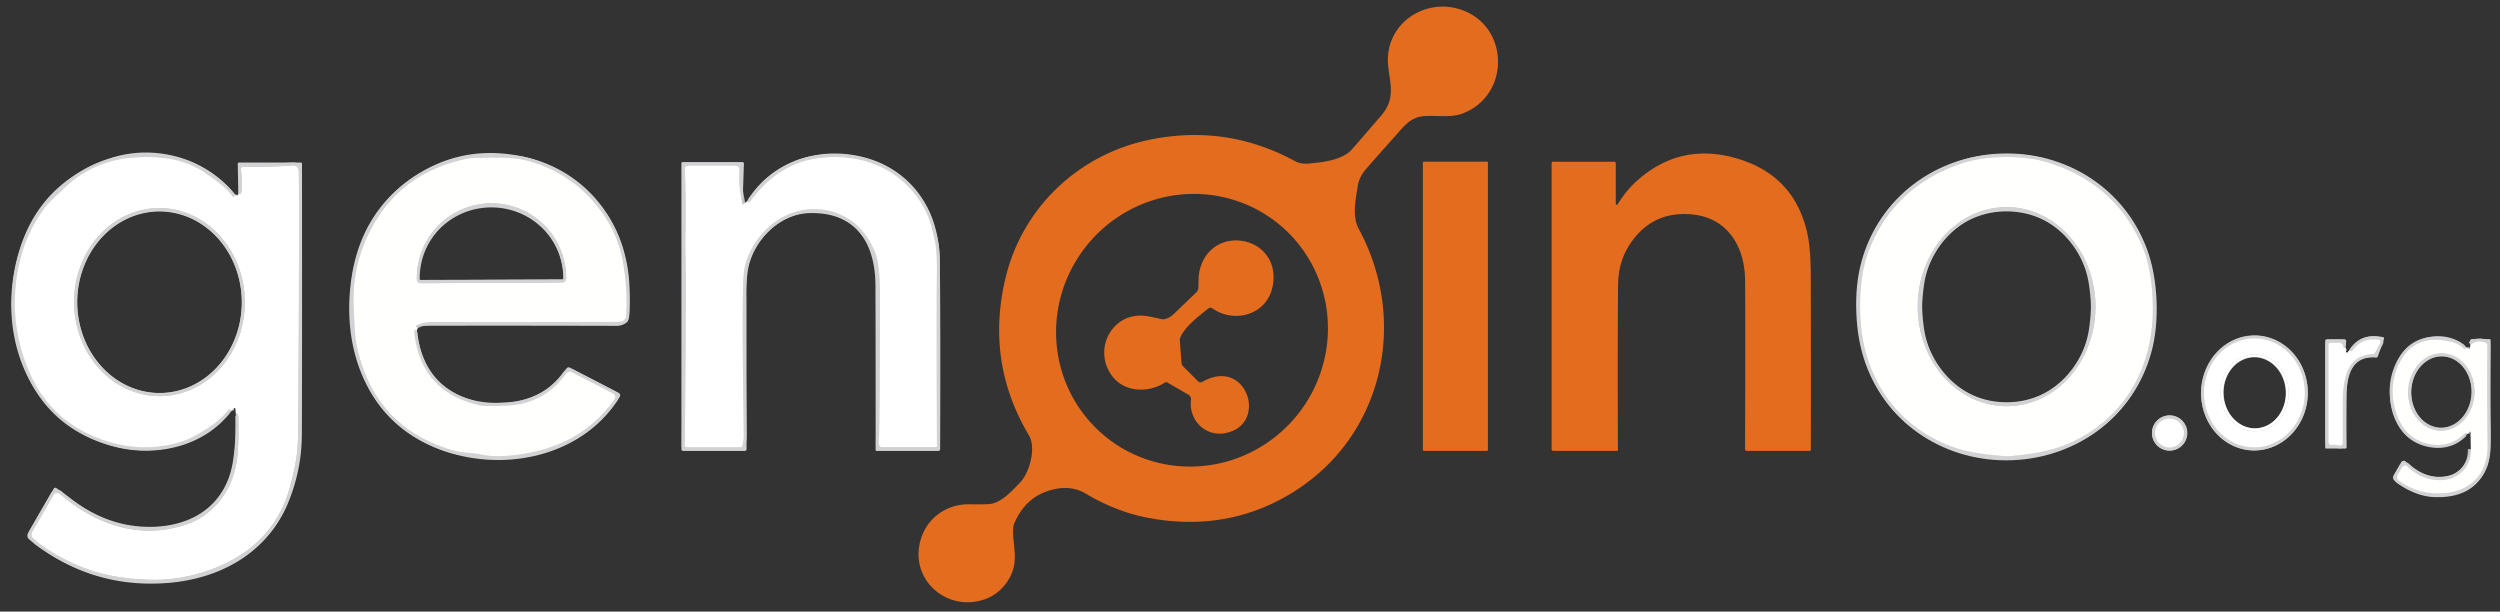 <?xml version="1.0" encoding="UTF-8" standalone="no"?>
<svg
   version="1.1"
   viewBox="0.00 0.00 838.00 205.00"
   id="svg88"
   sodipodi:docname="logo.svg"
   inkscape:version="1.2.2 (b0a8486541, 2022-12-01)"
   xmlns:inkscape="http://www.inkscape.org/namespaces/inkscape"
   xmlns:sodipodi="http://sodipodi.sourceforge.net/DTD/sodipodi-0.dtd"
   xmlns="http://www.w3.org/2000/svg"
   xmlns:svg="http://www.w3.org/2000/svg">
  <rect x="0.00" y="0.00" width="838.00" height="205.00" fill="#333333" stroke="none"/>
  <defs
     id="defs92" />
  <sodipodi:namedview
     id="namedview90"
     pagecolor="#ffffff"
     bordercolor="#000000"
     borderopacity="0.25"
     inkscape:showpageshadow="2"
     inkscape:pageopacity="0.0"
     inkscape:pagecheckerboard="0"
     inkscape:deskcolor="#d1d1d1"
     showgrid="false"
     inkscape:zoom="1.2589538"
     inkscape:cx="448.78532"
     inkscape:cy="26.609395"
     inkscape:window-width="1920"
     inkscape:window-height="1043"
     inkscape:window-x="1920"
     inkscape:window-y="0"
     inkscape:window-maximized="1"
     inkscape:current-layer="svg88" />
  <g
     stroke-width="2.00"
     fill="none"
     stroke-linecap="butt"
     id="g32">
    <path
       stroke="#c0bfc0"
       vector-effect="non-scaling-stroke"
       d="   M 78.80 65.20   Q 78.73 65.71 78.60 65.86   Q 78.25 66.27 77.76 65.61   Q 76.59 64.01 74.85 62.45   Q 73.62 61.35 69.44 58.39   C 61.75 52.94 53.19 52.08 43.50 52.93   C 36.29 53.56 28.67 56.62 22.93 61.81   Q 16.47 67.66 15.16 69.41   Q 8.27 78.62 6.05 90.25   Q 2.71 107.76 9.59 124.19   Q 16.44 140.52 32.84 146.86   Q 46.59 152.18 59.98 148.31   Q 62.86 147.47 65.58 145.96   C 70.03 143.47 73.55 141.19 76.53 137.43   A 0.55 0.55 0.0 0 1 77.44 137.50   Q 77.51 137.61 77.56 137.76"
       id="path2" />
    <path
       stroke="#c0bfc0"
       vector-effect="non-scaling-stroke"
       d="   M 79.90 65.04   Q 80.92 65.19 80.99 63.98   Q 81.20 60.57 80.76 56.87   A 0.87 0.87 0.0 0 1 81.64 55.90   Q 89.75 56.06 98.01 55.46   Q 100.12 55.30 100.16 57.56   Q 100.24 62.08 100.23 77.25   Q 100.22 109.85 99.99 142.35   Q 99.94 149.75 99.33 153.61   Q 98.47 159.04 96.79 164.61   Q 93.12 176.75 83.09 184.32   C 74.73 190.62 62.47 194.55 51.27 194.36   Q 38.66 194.15 29.36 190.82   Q 20.61 187.69 12.91 182.08   Q 11.84 181.30 10.94 180.29   A 1.67 1.67 0.0 0 1 10.73 178.34   L 17.92 165.89   A 1.42 1.41 -54.4 0 1 20.07 165.53   C 30.66 174.73 43.74 179.83 57.14 177.18   Q 63.67 175.89 67.45 173.44   Q 76.84 167.34 79.14 155.75   Q 80.18 150.51 79.89 139.75   Q 79.86 138.50 79.05 138.54"
       id="path4" />
    <path
       stroke="#c0bfc0"
       vector-effect="non-scaling-stroke"
       d="   M 139.54 109.20   Q 141.57 107.92 145.25 107.93   Q 184.46 107.95 207.70 107.90   A 2.24 2.23 -88.5 0 0 209.93 105.78   Q 210.44 96.44 208.67 87.07   Q 206.68 76.55 199.02 67.69   Q 190.13 57.40 176.61 53.83   Q 172.74 52.81 166.74 52.82   Q 158.18 52.84 156.73 53.14   Q 137.22 57.22 127.36 71.86   Q 117.58 86.40 118.58 103.51   C 118.91 109.21 118.88 113.11 119.88 117.32   Q 126.19 143.63 151.95 150.98   C 155.05 151.87 158.25 151.71 161.19 152.34   Q 164.48 153.04 168.11 152.90   Q 175.47 152.61 182.79 150.46   Q 197.11 146.25 205.99 133.86   A 1.33 1.33 0.0 0 0 205.52 131.90   L 191.74 124.78   A 1.61 1.61 0.0 0 0 189.69 125.27   Q 182.37 135.51 169.49 135.98   Q 162.65 136.23 161.29 135.95   Q 140.99 131.71 138.85 111.18   A 0.41 0.38 59.6 0 1 138.91 110.91   Q 139.19 110.46 139.76 110.71"
       id="path6" />
    <path
       stroke="#c0bfc0"
       vector-effect="non-scaling-stroke"
       d="   M 248.91 68.51   Q 247.46 62.45 247.88 57.00   A 1.35 1.35 0.0 0 0 246.53 55.54   L 230.51 55.54   A 0.94 0.94 0.0 0 0 229.57 56.52   Q 230.05 68.62 229.79 78.49   C 229.64 83.70 229.96 88.88 229.95 94.50   Q 229.85 122.89 229.53 149.33   A 0.56 0.56 0.0 0 0 230.09 149.90   L 248.20 149.90   A 0.68 0.68 0.0 0 0 248.87 149.35   Q 249.31 147.07 249.30 146.25   C 249.06 124.33 248.73 108.43 249.13 94.74   Q 249.26 90.16 250.23 87.38   C 253.40 78.22 261.49 70.86 271.31 70.17   Q 277.93 69.70 283.70 72.95   Q 289.96 76.47 293.32 84.54   Q 294.98 88.54 294.97 99.73   Q 294.95 137.29 294.59 148.79   A 1.03 1.03 0.0 0 0 295.62 149.86   L 313.84 149.86   A 0.22 0.21 0.0 0 0 314.06 149.65   Q 313.89 103.46 314.04 92.49   Q 314.15 84.69 313.53 81.53   Q 312.15 74.48 310.44 71.03   C 303.35 56.66 288.42 50.58 272.77 53.25   C 263.80 54.78 256.57 60.36 251.41 67.62   A 0.50 0.49 -60.8 0 1 250.82 67.79   Q 250.59 67.70 250.42 67.46"
       id="path8" />
    <path
       stroke="#c0bfc0"
       vector-effect="non-scaling-stroke"
       d="   M 786.25 116.54   C 785.92 116.72 785.54 116.66 785.47 116.24   Q 785.21 114.69 783.63 114.86   C 782.54 114.98 782.13 114.90 781.18 114.87   A 0.66 0.66 0.0 0 0 780.50 115.53   L 780.50 148.14   A 1.04 1.04 0.0 0 0 781.66 149.17   Q 782.94 149.01 784.26 149.32   A 0.83 0.83 0.0 0 0 785.29 148.51   Q 785.30 132.80 785.33 132.50   C 785.83 125.80 787.17 119.13 795.30 118.70   A 1.06 1.06 0.0 0 0 796.19 118.13   L 797.84 114.94   A 0.71 0.71 0.0 0 0 797.32 113.91   Q 791.82 113.00 788.63 117.39   Q 788.23 117.94 787.45 117.48"
       id="path10" />
    <path
       stroke="#c0bfc0"
       vector-effect="non-scaling-stroke"
       d="   M 826.74 116.43   Q 826.77 116.90 826.22 116.95   A 0.52 0.51 63.9 0 1 825.82 116.81   Q 824.08 115.13 821.39 114.51   Q 808.98 111.62 804.00 122.24   Q 800.42 129.89 803.26 138.57   Q 806.08 147.16 814.28 148.85   Q 821.10 150.25 826.07 145.37   Q 826.35 145.09 826.59 145.09   Q 826.93 145.08 827.01 145.47"
       id="path12" />
    <path
       stroke="#c0bfc0"
       vector-effect="non-scaling-stroke"
       d="   M 828.22 150.54   Q 828.32 155.29 825.22 158.15   Q 822.07 161.05 817.51 160.94   Q 811.57 160.80 806.95 156.30   A 1.12 1.12 0.0 0 0 805.20 156.54   L 803.69 159.15   A 1.52 1.52 0.0 0 0 804.14 161.16   Q 809.89 165.22 816.54 165.39   C 827.03 165.66 834.04 159.80 833.85 149.00   Q 833.66 137.47 833.76 115.68   A 0.78 0.77 -77.3 0 0 833.32 114.98   Q 830.67 113.68 828.11 115.56"
       id="path14" />
    <path
       stroke="#c0bfc0"
       vector-effect="non-scaling-stroke"
       d="   M 673.13 152.92   Q 673.74 152.91 673.75 152.91   C 680.13 152.30 687.04 151.37 692.88 148.90   C 711.63 140.97 721.67 123.77 721.63 103.52   Q 721.60 90.75 718.02 82.39   Q 709.17 61.76 686.99 54.62   Q 680.56 52.54 671.99 52.64   Q 663.43 52.74 657.05 54.96   Q 635.03 62.60 626.65 83.43   Q 623.27 91.87 623.53 104.63   C 623.94 124.88 634.37 141.85 653.30 149.35   C 659.19 151.69 666.12 152.46 672.51 152.93   Q 672.53 152.93 673.13 152.92"
       id="path16" />
    <path
       stroke="#c0bfc0"
       vector-effect="non-scaling-stroke"
       d="   M 672.494 69.43   A 33.36 29.79 -90.2 0 0 642.82 102.894   A 33.36 29.79 -90.2 0 0 672.726 136.15   A 33.36 29.79 -90.2 0 0 702.4 102.686   A 33.36 29.79 -90.2 0 0 672.494 69.43"
       id="path18" />
    <path
       stroke="#c0bfc0"
       vector-effect="non-scaling-stroke"
       d="   M 53.12 69.752   A 31.52 28.62 -90.6 0 0 24.832 101.57   A 31.52 28.62 -90.6 0 0 53.78 132.788   A 31.52 28.62 -90.6 0 0 82.068 100.97   A 31.52 28.62 -90.6 0 0 53.12 69.752"
       id="path20" />
    <path
       stroke="#c0bfc0"
       vector-effect="non-scaling-stroke"
       d="   M 141.16 94.93   L 188.36 94.69   A 1.43 1.43 0.0 0 0 189.78 93.25   L 189.78 93.05   A 25.03 25.03 0.0 0 0 164.62 68.15   A 25.03 25.03 0.0 0 0 139.72 93.31   L 139.72 93.51   A 1.43 1.43 0.0 0 0 141.16 94.93"
       id="path22" />
    <path
       stroke="#c0bfc0"
       vector-effect="non-scaling-stroke"
       d="   M 755.903 113.411   A 18.28 16.91 -89.3 0 0 738.771 131.483   A 18.28 16.91 -89.3 0 0 755.457 149.969   A 18.28 16.91 -89.3 0 0 772.589 131.897   A 18.28 16.91 -89.3 0 0 755.903 113.411"
       id="path24" />
    <path
       stroke="#c0bfc0"
       vector-effect="non-scaling-stroke"
       d="   M 755.388 118.796   A 12.88 11.40 -91.7 0 0 744.375 132.008   A 12.88 11.40 -91.7 0 0 756.152 144.544   A 12.88 11.40 -91.7 0 0 767.165 131.332   A 12.88 11.40 -91.7 0 0 755.388 118.796"
       id="path26" />
    <path
       stroke="#c0bfc0"
       vector-effect="non-scaling-stroke"
       d="   M 818.746 118.466   A 12.94 11.09 -88.2 0 0 807.255 131.052   A 12.94 11.09 -88.2 0 0 817.933 144.334   A 12.94 11.09 -88.2 0 0 829.424 131.748   A 12.94 11.09 -88.2 0 0 818.746 118.466"
       id="path28" />
    <path
       stroke="#c0bfc0"
       vector-effect="non-scaling-stroke"
       d="   M 732.07 145.15   A 4.87 4.87 0.0 0 0 727.20 140.28   A 4.87 4.87 0.0 0 0 722.33 145.15   A 4.87 4.87 0.0 0 0 727.20 150.02   A 4.87 4.87 0.0 0 0 732.07 145.15"
       id="path30" />
  </g>
  <path
     fill="#e46c1e"
     d="   M 339.64 176.82   C 339.26 180.18 340.69 185.42 339.95 189.40   C 339.07 194.16 335.52 198.66 330.97 200.54   C 318.31 205.79 304.66 194.86 308.58 181.01   C 310.66 173.68 317.28 168.89 325.01 169.03   Q 329.51 169.11 331.50 168.97   C 335.24 168.71 338.55 165.30 341.98 161.68   C 345.09 158.41 347.43 150.19 344.88 145.89   Q 330.38 121.52 336.98 93.46   C 342.62 69.53 361.65 51.58 385.70 46.76   Q 411.38 41.62 434.22 54.08   Q 436.01 55.06 438.57 54.83   C 443.26 54.42 449.79 53.70 452.99 50.25   Q 454.02 49.14 462.88 38.86   C 469.11 31.64 464.58 25.76 465.30 18.29   C 466.42 6.79 478.20 -0.31 489.17 3.06   C 506.12 8.28 506.51 32.12 490.02 38.13   C 486.38 39.45 481.16 38.70 477.74 38.89   C 474.32 39.08 472.17 40.53 469.71 43.30   Q 459.84 54.41 457.90 56.64   C 456.56 58.19 455.47 60.15 455.13 62.31   C 454.40 66.96 453.17 72.52 455.48 76.78   C 472.20 107.65 463.68 146.24 433.42 165.00   Q 411.63 178.51 385.17 173.64   Q 374.28 171.63 363.90 165.44   Q 358.60 162.28 351.64 164.45   Q 343.58 166.96 340.01 175.41   A 5.03 4.92 -31.0 0 0 339.64 176.82   Z   M 428.546 75.033   A 45.96 45.30 -50.9 0 0 364.405 82.13   A 45.96 45.30 -50.9 0 0 370.574 146.367   A 45.96 45.30 -50.9 0 0 434.715 139.27   A 45.96 45.30 -50.9 0 0 428.546 75.033   Z"
     id="path34" />
  <path
     fill="#d2d1d3"
     d="   M 78.80 65.20   Q 78.73 65.71 78.60 65.86   Q 78.25 66.27 77.76 65.61   Q 76.59 64.01 74.85 62.45   Q 73.62 61.35 69.44 58.39   C 61.75 52.94 53.19 52.08 43.50 52.93   C 36.29 53.56 28.67 56.62 22.93 61.81   Q 16.47 67.66 15.16 69.41   Q 8.27 78.62 6.05 90.25   Q 2.71 107.76 9.59 124.19   Q 16.44 140.52 32.84 146.86   Q 46.59 152.18 59.98 148.31   Q 62.86 147.47 65.58 145.96   C 70.03 143.47 73.55 141.19 76.53 137.43   A 0.55 0.55 0.0 0 1 77.44 137.50   Q 77.51 137.61 77.56 137.76   C 68.74 149.66 52.50 153.27 38.78 149.83   C 9.05 142.37 -1.96 111.10 6.56 83.71   Q 13.57 61.19 36.40 53.23   C 51.27 48.04 68.79 52.64 78.80 65.20   Z"
     id="path36" />
  <path
     fill="#d2d1d3"
     d="   M 139.54 109.20   Q 141.57 107.92 145.25 107.93   Q 184.46 107.95 207.70 107.90   A 2.24 2.23 -88.5 0 0 209.93 105.78   Q 210.44 96.44 208.67 87.07   Q 206.68 76.55 199.02 67.69   Q 190.13 57.40 176.61 53.83   Q 172.74 52.81 166.74 52.82   Q 158.18 52.84 156.73 53.14   Q 137.22 57.22 127.36 71.86   Q 117.58 86.40 118.58 103.51   C 118.91 109.21 118.88 113.11 119.88 117.32   Q 126.19 143.63 151.95 150.98   C 155.05 151.87 158.25 151.71 161.19 152.34   Q 164.48 153.04 168.11 152.90   Q 175.47 152.61 182.79 150.46   Q 197.11 146.25 205.99 133.86   A 1.33 1.33 0.0 0 0 205.52 131.90   L 191.74 124.78   A 1.61 1.61 0.0 0 0 189.69 125.27   Q 182.37 135.51 169.49 135.98   Q 162.65 136.23 161.29 135.95   Q 140.99 131.71 138.85 111.18   A 0.41 0.38 59.6 0 1 138.91 110.91   Q 139.19 110.46 139.76 110.71   C 141.36 128.11 153.91 136.62 170.95 134.80   Q 183.18 133.50 189.88 123.52   A 0.88 0.87 -59.1 0 1 191.01 123.23   L 207.37 131.68   A 0.95 0.95 0.0 0 1 207.74 133.02   C 197.40 150.00 176.67 156.58 157.83 153.44   C 128.00 148.47 113.95 123.24 117.63 94.52   Q 120.56 71.61 138.39 59.47   Q 154.91 48.23 175.09 52.43   C 196.55 56.89 210.48 74.99 211.02 96.76   Q 211.22 104.81 210.60 107.27   A 1.54 1.45 -12.4 0 1 210.04 108.09   Q 208.50 109.24 206.75 109.23   Q 173.46 109.13 139.54 109.20   Z"
     id="path38" />
  <path
     fill="#d2d1d3"
     d="   M 670.49 51.48   C 692.36 50.60 712.14 63.05 719.68 83.57   Q 722.49 91.23 722.88 100.85   Q 723.26 110.46 721.07 118.33   C 715.21 139.39 696.49 153.38 674.62 154.26   C 652.75 155.14 632.97 142.69 625.44 122.17   Q 622.62 114.50 622.24 104.89   Q 621.85 95.27 624.04 87.41   C 629.91 66.35 648.62 52.35 670.49 51.48   Z   M 673.13 152.92   Q 673.74 152.91 673.75 152.91   C 680.13 152.30 687.04 151.37 692.88 148.90   C 711.63 140.97 721.67 123.77 721.63 103.52   Q 721.60 90.75 718.02 82.39   Q 709.17 61.76 686.99 54.62   Q 680.56 52.54 671.99 52.64   Q 663.43 52.74 657.05 54.96   Q 635.03 62.60 626.65 83.43   Q 623.27 91.87 623.53 104.63   C 623.94 124.88 634.37 141.85 653.30 149.35   C 659.19 151.69 666.12 152.46 672.51 152.93   Q 672.53 152.93 673.13 152.92   Z"
     id="path40" />
  <path
     fill="#d2d1d3"
     d="   M 248.91 68.51   Q 247.46 62.45 247.88 57.00   A 1.35 1.35 0.0 0 0 246.53 55.54   L 230.51 55.54   A 0.94 0.94 0.0 0 0 229.57 56.52   Q 230.05 68.62 229.79 78.49   C 229.64 83.70 229.96 88.88 229.95 94.50   Q 229.85 122.89 229.53 149.33   A 0.56 0.56 0.0 0 0 230.09 149.90   L 248.20 149.90   A 0.68 0.68 0.0 0 0 248.87 149.35   Q 249.31 147.07 249.30 146.25   C 249.06 124.33 248.73 108.43 249.13 94.74   Q 249.26 90.16 250.23 87.38   C 253.40 78.22 261.49 70.86 271.31 70.17   Q 277.93 69.70 283.70 72.95   Q 289.96 76.47 293.32 84.54   Q 294.98 88.54 294.97 99.73   Q 294.95 137.29 294.59 148.79   A 1.03 1.03 0.0 0 0 295.62 149.86   L 313.84 149.86   A 0.22 0.21 0.0 0 0 314.06 149.65   Q 313.89 103.46 314.04 92.49   Q 314.15 84.69 313.53 81.53   Q 312.15 74.48 310.44 71.03   C 303.35 56.66 288.42 50.58 272.77 53.25   C 263.80 54.78 256.57 60.36 251.41 67.62   A 0.50 0.49 -60.8 0 1 250.82 67.79   Q 250.59 67.70 250.42 67.46   C 257.64 55.38 271.48 49.89 285.19 51.84   C 303.74 54.49 314.85 68.87 315.04 87.52   Q 315.30 111.72 315.13 150.59   A 0.56 0.55 -90.0 0 1 314.58 151.15   L 293.76 151.15   A 0.25 0.25 0.0 0 1 293.51 150.90   Q 293.53 117.78 293.45 95.75   C 293.40 81.54 287.00 71.00 271.30 71.44   C 261.30 71.72 252.81 80.32 250.84 89.83   Q 250.10 93.42 250.23 100.51   Q 250.23 100.54 250.24 150.58   A 0.57 0.56 -90.0 0 1 249.68 151.15   L 228.99 151.15   A 0.58 0.58 0.0 0 1 228.41 150.57   L 228.41 54.73   A 0.41 0.40 0.0 0 1 228.82 54.33   L 248.88 54.33   A 0.48 0.48 0.0 0 1 249.36 54.83   L 248.91 68.51   Z"
     id="path42" />
  <path
     fill="#e46c1e"
     d="   M 541.61 68.36   A 0.32 0.32 0.0 0 0 542.20 68.53   Q 545.22 63.60 549.27 60.10   Q 563.80 47.57 582.53 53.21   Q 601.40 58.90 605.76 77.97   Q 606.94 83.16 606.97 92.00   Q 607.05 123.03 606.99 150.78   A 0.36 0.36 0.0 0 1 606.63 151.14   L 585.50 151.14   A 0.55 0.55 0.0 0 1 584.95 150.59   Q 585.08 105.02 584.95 93.76   C 584.82 82.61 579.02 72.90 566.99 71.85   Q 553.65 70.70 546.26 81.98   Q 542.48 87.75 542.39 95.32   Q 542.20 111.57 542.32 150.82   A 0.32 0.32 0.0 0 1 542.00 151.14   L 520.66 151.14   A 0.56 0.55 90.0 0 1 520.11 150.58   L 520.11 54.65   A 0.44 0.43 90.0 0 1 520.54 54.21   L 541.10 54.21   A 0.51 0.51 0.0 0 1 541.61 54.72   L 541.61 68.36   Z"
     id="path44" />
  <path
     fill="#aeadad"
     d="   M 671.99 52.64   Q 680.56 52.54 686.99 54.62   Q 709.17 61.76 718.02 82.39   Q 721.60 90.75 721.63 103.52   C 721.67 123.77 711.63 140.97 692.88 148.90   C 687.04 151.37 680.13 152.30 673.75 152.91   Q 673.74 152.91 673.13 152.92   Q 672.53 152.93 672.51 152.93   C 666.12 152.46 659.19 151.69 653.30 149.35   C 634.37 141.85 623.94 124.88 623.53 104.63   Q 623.27 91.87 626.65 83.43   Q 635.03 62.60 657.05 54.96   Q 663.43 52.74 671.99 52.64   Z   M 672.494 69.43   A 33.36 29.79 -90.2 0 0 642.82 102.894   A 33.36 29.79 -90.2 0 0 672.726 136.15   A 33.36 29.79 -90.2 0 0 702.4 102.686   A 33.36 29.79 -90.2 0 0 672.494 69.43   Z"
     id="path46"
     style="fill:#fffffe;fill-opacity:1" />
  <path
     fill="#aeadad"
     d="   M 78.80 65.20   Q 78.93 65.46 79.25 65.56   Q 79.53 65.65 79.73 65.50   Q 79.95 65.34 79.90 65.04   Q 80.92 65.19 80.99 63.98   Q 81.20 60.57 80.76 56.87   A 0.87 0.87 0.0 0 1 81.64 55.90   Q 89.75 56.06 98.01 55.46   Q 100.12 55.30 100.16 57.56   Q 100.24 62.08 100.23 77.25   Q 100.22 109.85 99.99 142.35   Q 99.94 149.75 99.33 153.61   Q 98.47 159.04 96.79 164.61   Q 93.12 176.75 83.09 184.32   C 74.73 190.62 62.47 194.55 51.27 194.36   Q 38.66 194.15 29.36 190.82   Q 20.61 187.69 12.91 182.08   Q 11.84 181.30 10.94 180.29   A 1.67 1.67 0.0 0 1 10.73 178.34   L 17.92 165.89   A 1.42 1.41 -54.4 0 1 20.07 165.53   C 30.66 174.73 43.74 179.83 57.14 177.18   Q 63.67 175.89 67.45 173.44   Q 76.84 167.34 79.14 155.75   Q 80.18 150.51 79.89 139.75   Q 79.86 138.50 79.05 138.54   L 78.94 137.13   A 0.35 0.35 0.0 0 0 78.40 136.87   Q 77.93 137.18 77.56 137.76   Q 77.51 137.61 77.44 137.50   A 0.55 0.55 0.0 0 0 76.53 137.43   C 73.55 141.19 70.03 143.47 65.58 145.96   Q 62.86 147.47 59.98 148.31   Q 46.59 152.18 32.84 146.86   Q 16.44 140.52 9.59 124.19   Q 2.71 107.76 6.05 90.25   Q 8.27 78.62 15.16 69.41   Q 16.47 67.66 22.93 61.81   C 28.67 56.62 36.29 53.56 43.50 52.93   C 53.19 52.08 61.75 52.94 69.44 58.39   Q 73.62 61.35 74.85 62.45   Q 76.59 64.01 77.76 65.61   Q 78.25 66.27 78.60 65.86   Q 78.73 65.71 78.80 65.20   Z   M 53.12 69.752   A 31.52 28.62 -90.6 0 0 24.832 101.57   A 31.52 28.62 -90.6 0 0 53.78 132.788   A 31.52 28.62 -90.6 0 0 82.068 100.97   A 31.52 28.62 -90.6 0 0 53.12 69.752   Z"
     id="path48"
     style="fill:#ffffff;fill-opacity:1" />
  <path
     fill="#aeadad"
     d="   M 248.91 68.51   Q 250.27 67.93 250.42 67.46   Q 250.59 67.70 250.82 67.79   A 0.50 0.49 -60.8 0 0 251.41 67.62   C 256.57 60.36 263.80 54.78 272.77 53.25   C 288.42 50.58 303.35 56.66 310.44 71.03   Q 312.15 74.48 313.53 81.53   Q 314.15 84.69 314.04 92.49   Q 313.89 103.46 314.06 149.65   A 0.22 0.21 -0.0 0 1 313.84 149.86   L 295.62 149.86   A 1.03 1.03 0.0 0 1 294.59 148.79   Q 294.95 137.29 294.97 99.73   Q 294.98 88.54 293.32 84.54   Q 289.96 76.47 283.70 72.95   Q 277.93 69.70 271.31 70.17   C 261.49 70.86 253.40 78.22 250.23 87.38   Q 249.26 90.16 249.13 94.74   C 248.73 108.43 249.06 124.33 249.30 146.25   Q 249.31 147.07 248.87 149.35   A 0.68 0.68 0.0 0 1 248.20 149.90   L 230.09 149.90   A 0.56 0.56 0.0 0 1 229.53 149.33   Q 229.85 122.89 229.95 94.50   C 229.96 88.88 229.64 83.70 229.79 78.49   Q 230.05 68.62 229.57 56.52   A 0.94 0.94 0.0 0 1 230.51 55.54   L 246.53 55.54   A 1.35 1.35 0.0 0 1 247.88 57.00   Q 247.46 62.45 248.91 68.51   Z"
     id="path50"
     style="fill:#ffffff;fill-opacity:1" />
  <path
     fill="#aeadad"
     d="   M 139.54 109.20   Q 139.99 109.85 139.76 110.71   Q 139.19 110.46 138.91 110.91   A 0.41 0.38 59.6 0 0 138.85 111.18   Q 140.99 131.71 161.29 135.95   Q 162.65 136.23 169.49 135.98   Q 182.37 135.51 189.69 125.27   A 1.61 1.61 0.0 0 1 191.74 124.78   L 205.52 131.90   A 1.33 1.33 0.0 0 1 205.99 133.86   Q 197.11 146.25 182.79 150.46   Q 175.47 152.61 168.11 152.90   Q 164.48 153.04 161.19 152.34   C 158.25 151.71 155.05 151.87 151.95 150.98   Q 126.19 143.63 119.88 117.32   C 118.88 113.11 118.91 109.21 118.58 103.51   Q 117.58 86.40 127.36 71.86   Q 137.22 57.22 156.73 53.14   Q 158.18 52.84 166.74 52.82   Q 172.74 52.81 176.61 53.83   Q 190.13 57.40 199.02 67.69   Q 206.68 76.55 208.67 87.07   Q 210.44 96.44 209.93 105.78   A 2.24 2.23 -88.5 0 1 207.70 107.90   Q 184.46 107.95 145.25 107.93   Q 141.57 107.92 139.54 109.20   Z   M 141.16 94.93   L 188.36 94.69   A 1.43 1.43 0.0 0 0 189.78 93.25   L 189.78 93.05   A 25.03 25.03 0.0 0 0 164.62 68.15   A 25.03 25.03 0.0 0 0 139.72 93.31   L 139.72 93.51   A 1.43 1.43 0.0 0 0 141.16 94.93   Z"
     id="path52"
     style="fill:#fffffd;fill-opacity:1" />
  <path
     fill="#d2d1d3"
     d="   M 79.05 138.54   Q 79.86 138.50 79.89 139.75   Q 80.18 150.51 79.14 155.75   Q 76.84 167.34 67.45 173.44   Q 63.67 175.89 57.14 177.18   C 43.74 179.83 30.66 174.73 20.07 165.53   A 1.42 1.41 -54.4 0 0 17.92 165.89   L 10.73 178.34   A 1.67 1.67 0.0 0 0 10.94 180.29   Q 11.84 181.30 12.91 182.08   Q 20.61 187.69 29.36 190.82   Q 38.66 194.15 51.27 194.36   C 62.47 194.55 74.73 190.62 83.09 184.32   Q 93.12 176.75 96.79 164.61   Q 98.47 159.04 99.33 153.61   Q 99.94 149.75 99.99 142.35   Q 100.22 109.85 100.23 77.25   Q 100.24 62.08 100.16 57.56   Q 100.12 55.30 98.01 55.46   Q 89.75 56.06 81.64 55.90   A 0.87 0.87 0.0 0 0 80.76 56.87   Q 81.20 60.57 80.99 63.98   Q 80.92 65.19 79.90 65.04   L 79.69 54.94   A 0.45 0.45 0.0 0 1 80.14 54.48   L 100.79 54.48   A 0.44 0.44 0.0 0 1 101.23 54.92   Q 101.30 123.14 101.17 145.98   Q 101.11 157.28 96.78 168.04   C 89.84 185.25 73.92 194.07 55.99 195.43   Q 30.10 197.38 9.77 180.78   A 1.61 1.61 0.0 0 1 9.39 178.73   L 18.03 163.76   A 0.56 0.56 0.0 0 1 18.79 163.56   Q 19.68 164.07 24.22 167.52   Q 36.23 176.62 50.26 176.60   C 64.66 176.57 75.76 169.14 78.06 154.77   Q 79.11 148.20 79.05 138.54   Z"
     id="path54" />
  <rect
     fill="#e46c1e"
     x="476.95"
     y="54.19"
     width="21.80"
     height="96.94"
     rx="0.28"
     id="rect56" />
  <path
     fill="#d2d1d3"
     d="   M 141.16 94.93   A 1.43 1.43 0.0 0 1 139.72 93.51   L 139.72 93.31   A 25.03 25.03 0.0 0 1 164.62 68.15   A 25.03 25.03 0.0 0 1 189.78 93.05   L 189.78 93.25   A 1.43 1.43 0.0 0 1 188.36 94.69   L 141.16 94.93   Z   M 140.60 93.83   L 188.80 93.67   A 0.14 0.14 0.0 0 0 188.94 93.53   L 188.94 93.36   A 24.18 23.91 -0.2 0 0 164.68 69.53   L 164.56 69.53   A 24.18 23.91 -0.2 0 0 140.46 93.52   L 140.46 93.69   A 0.14 0.14 0.0 0 0 140.60 93.83   Z"
     id="path58" />
  <path
     fill="#d2d1d3"
     d="   M 672.494 69.43   A 33.36 29.79 -90.2 0 1 702.4 102.686   A 33.36 29.79 -90.2 0 1 672.726 136.15   A 33.36 29.79 -90.2 0 1 642.82 102.894   A 33.36 29.79 -90.2 0 1 672.494 69.43   Z   M 644.32 102.90   Q 644.32 105.76 644.91 109.96   C 646.89 124.14 658.01 134.86 672.65 134.83   C 687.30 134.80 698.37 124.04 700.30 109.85   Q 700.87 105.65 700.87 102.79   Q 700.86 99.94 700.27 95.73   C 698.29 81.55 687.17 70.83 672.53 70.86   C 657.89 70.89 646.81 81.65 644.88 95.84   Q 644.31 100.04 644.32 102.90   Z"
     id="path60" />
  <path
     fill="#d2d1d3"
     d="   M 53.12 69.752   A 31.52 28.62 -90.6 0 1 82.068 100.97   A 31.52 28.62 -90.6 0 1 53.78 132.788   A 31.52 28.62 -90.6 0 1 24.832 101.57   A 31.52 28.62 -90.6 0 1 53.12 69.752   Z   M 53.427 70.9   A 30.41 27.57 -90.1 0 0 25.91 101.358   A 30.41 27.57 -90.1 0 0 53.533 131.72   A 30.41 27.57 -90.1 0 0 81.05 101.262   A 30.41 27.57 -90.1 0 0 53.427 70.9   Z"
     id="path62" />
  <path
     fill="#e46c1e"
     d="   M 403.00 128.02   C 417.81 119.42 425.21 141.94 411.14 145.10   C 404.14 146.67 398.40 140.91 399.22 134.03   A 1.78 1.78 0.0 0 0 398.34 132.29   L 391.27 128.20   A 0.74 0.73 43.0 0 0 390.51 128.22   C 384.88 131.83 376.90 131.53 372.79 126.04   C 366.16 117.20 372.73 104.56 383.88 105.88   Q 385.64 106.09 389.35 106.98   A 2.27 2.06 -41.7 0 0 390.25 106.99   Q 392.02 106.64 393.49 105.22   Q 394.91 103.85 400.99 98.02   A 2.30 2.29 -21.4 0 0 401.70 96.41   C 401.77 93.99 401.69 92.13 402.23 90.18   C 406.59 74.32 429.97 79.39 426.56 96.10   C 424.64 105.46 413.83 108.62 406.34 103.33   A 1.04 1.03 43.4 0 0 405.11 103.36   C 401.96 105.79 396.95 109.71 395.63 113.19   A 2.36 2.30 54.1 0 0 395.48 114.21   L 396.05 121.71   A 1.67 1.65 -70.1 0 0 396.53 122.75   L 401.62 127.84   A 1.14 1.14 0.0 0 0 403.00 128.02   Z"
     id="path64" />
  <path
     fill="#d2d1d3"
     d="   M 756.439 112.534   A 19.24 17.85 -87.8 0 1 773.537 132.445   A 19.24 17.85 -87.8 0 1 754.961 150.986   A 19.24 17.85 -87.8 0 1 737.863 131.075   A 19.24 17.85 -87.8 0 1 756.439 112.534   Z   M 755.903 113.411   A 18.28 16.91 -89.3 0 0 738.771 131.483   A 18.28 16.91 -89.3 0 0 755.457 149.969   A 18.28 16.91 -89.3 0 0 772.589 131.897   A 18.28 16.91 -89.3 0 0 755.903 113.411   Z"
     id="path66" />
  <path
     fill="#d2d1d3"
     d="   M 786.25 116.54   C 785.92 116.72 785.54 116.66 785.47 116.24   Q 785.21 114.69 783.63 114.86   C 782.54 114.98 782.13 114.90 781.18 114.87   A 0.66 0.66 0.0 0 0 780.50 115.53   L 780.50 148.14   A 1.04 1.04 0.0 0 0 781.66 149.17   Q 782.94 149.01 784.26 149.32   A 0.83 0.83 0.0 0 0 785.29 148.51   Q 785.30 132.80 785.33 132.50   C 785.83 125.80 787.17 119.13 795.30 118.70   A 1.06 1.06 0.0 0 0 796.19 118.13   L 797.84 114.94   A 0.71 0.71 0.0 0 0 797.32 113.91   Q 791.82 113.00 788.63 117.39   Q 788.23 117.94 787.45 117.48   Q 791.21 111.38 798.83 113.02   A 0.42 0.42 0.0 0 1 799.13 113.57   L 797.03 119.50   A 0.56 0.56 0.0 0 1 796.44 119.87   C 788.27 118.95 786.68 125.75 786.60 132.25   Q 786.49 141.25 786.59 149.97   A 0.38 0.37 90.0 0 1 786.22 150.35   L 779.70 150.35   A 0.30 0.29 90.0 0 1 779.41 150.05   L 779.41 114.29   A 0.58 0.57 -90.0 0 1 779.98 113.71   L 785.80 113.71   A 0.65 0.65 0.0 0 1 786.45 114.42   L 786.25 116.54   Z"
     id="path68" />
  <path
     fill="#d2d1d3"
     d="   M 826.74 116.43   Q 826.77 116.90 826.22 116.95   A 0.52 0.51 63.9 0 1 825.82 116.81   Q 824.08 115.13 821.39 114.51   Q 808.98 111.62 804.00 122.24   Q 800.42 129.89 803.26 138.57   Q 806.08 147.16 814.28 148.85   Q 821.10 150.25 826.07 145.37   Q 826.35 145.09 826.59 145.09   Q 826.93 145.08 827.01 145.47   Q 823.50 149.92 817.24 149.92   C 800.66 149.93 797.24 129.30 805.20 118.48   C 809.96 112.02 820.80 110.47 826.74 116.43   Z"
     id="path70" />
  <path
     fill="#d2d1d3"
     d="   M 828.22 150.54   Q 828.32 155.29 825.22 158.15   Q 822.07 161.05 817.51 160.94   Q 811.57 160.80 806.95 156.30   A 1.12 1.12 0.0 0 0 805.20 156.54   L 803.69 159.15   A 1.52 1.52 0.0 0 0 804.14 161.16   Q 809.89 165.22 816.54 165.39   C 827.03 165.66 834.04 159.80 833.85 149.00   Q 833.66 137.47 833.76 115.68   A 0.78 0.77 -77.3 0 0 833.32 114.98   Q 830.67 113.68 828.11 115.56   Q 827.84 114.82 827.91 114.30   A 0.77 0.77 0.0 0 1 828.67 113.65   L 834.46 113.65   A 0.41 0.41 0.0 0 1 834.87 114.06   Q 834.72 136.37 834.86 142.17   Q 835.13 152.86 833.57 156.67   Q 829.25 167.21 815.81 166.62   Q 809.27 166.33 802.67 161.14   A 1.37 1.36 34.4 0 1 802.33 159.38   L 804.89 154.93   A 0.96 0.96 0.0 0 1 806.36 154.69   C 810.73 158.56 815.09 160.87 821.12 159.37   Q 826.23 158.11 828.22 150.54   Z"
     id="path72" />
  <path
     fill="#aeadad"
     d="   M 755.903 113.411   A 18.28 16.91 -89.3 0 1 772.589 131.897   A 18.28 16.91 -89.3 0 1 755.457 149.969   A 18.28 16.91 -89.3 0 1 738.771 131.483   A 18.28 16.91 -89.3 0 1 755.903 113.411   Z   M 755.388 118.796   A 12.88 11.40 -91.7 0 0 744.375 132.008   A 12.88 11.40 -91.7 0 0 756.152 144.544   A 12.88 11.40 -91.7 0 0 767.165 131.332   A 12.88 11.40 -91.7 0 0 755.388 118.796   Z"
     id="path74"
     style="fill:#ffffff;fill-opacity:1" />
  <path
     fill="#aeadad"
     d="   M 786.25 116.54   L 786.39 117.92   A 0.31 0.30 -27.0 0 0 786.92 118.09   L 787.45 117.48   Q 788.23 117.94 788.63 117.39   Q 791.82 113.00 797.32 113.91   A 0.71 0.71 0.0 0 1 797.84 114.94   L 796.19 118.13   A 1.06 1.06 0.0 0 1 795.30 118.70   C 787.17 119.13 785.83 125.80 785.33 132.50   Q 785.30 132.80 785.29 148.51   A 0.83 0.83 0.0 0 1 784.26 149.32   Q 782.94 149.01 781.66 149.17   A 1.04 1.04 0.0 0 1 780.50 148.14   L 780.50 115.53   A 0.66 0.66 0.0 0 1 781.18 114.87   C 782.13 114.90 782.54 114.98 783.63 114.86   Q 785.21 114.69 785.47 116.24   C 785.54 116.66 785.92 116.72 786.25 116.54   Z"
     id="path76"
     style="fill:#ffffff;fill-opacity:1" />
  <path
     fill="#aeadad"
     d="   M 826.74 116.43   L 827.13 116.82   A 0.45 0.44 28.8 0 0 827.88 116.61   L 828.11 115.56   Q 830.67 113.68 833.32 114.98   A 0.78 0.77 -77.3 0 1 833.76 115.68   Q 833.66 137.47 833.85 149.00   C 834.04 159.80 827.03 165.66 816.54 165.39   Q 809.89 165.22 804.14 161.16   A 1.52 1.52 0.0 0 1 803.69 159.15   L 805.20 156.54   A 1.12 1.12 0.0 0 1 806.95 156.30   Q 811.57 160.80 817.51 160.94   Q 822.07 161.05 825.22 158.15   Q 828.32 155.29 828.22 150.54   L 828.11 144.96   A 0.26 0.26 0.0 0 0 827.67 144.79   L 827.01 145.47   Q 826.93 145.08 826.59 145.09   Q 826.35 145.09 826.07 145.37   Q 821.10 150.25 814.28 148.85   Q 806.08 147.16 803.26 138.57   Q 800.42 129.89 804.00 122.24   Q 808.98 111.62 821.39 114.51   Q 824.08 115.13 825.82 116.81   A 0.52 0.51 63.9 0 0 826.22 116.95   Q 826.77 116.90 826.74 116.43   Z   M 818.746 118.466   A 12.94 11.09 -88.2 0 0 807.255 131.052   A 12.94 11.09 -88.2 0 0 817.933 144.334   A 12.94 11.09 -88.2 0 0 829.424 131.748   A 12.94 11.09 -88.2 0 0 818.746 118.466   Z"
     id="path78"
     style="fill:#fffffe;fill-opacity:1" />
  <path
     fill="#d2d1d3"
     d="   M 818.746 118.466   A 12.94 11.09 -88.2 0 1 829.424 131.748   A 12.94 11.09 -88.2 0 1 817.933 144.334   A 12.94 11.09 -88.2 0 1 807.255 131.052   A 12.94 11.09 -88.2 0 1 818.746 118.466   Z   M 818.621 119.402   A 12.03 10.17 -88.9 0 0 808.222 131.235   A 12.03 10.17 -88.9 0 0 818.159 143.458   A 12.03 10.17 -88.9 0 0 828.558 131.625   A 12.03 10.17 -88.9 0 0 818.621 119.402   Z"
     id="path80" />
  <path
     fill="#d2d1d3"
     d="   M 755.388 118.796   A 12.88 11.40 -91.7 0 1 767.165 131.332   A 12.88 11.40 -91.7 0 1 756.152 144.544   A 12.88 11.40 -91.7 0 1 744.375 132.008   A 12.88 11.40 -91.7 0 1 755.388 118.796   Z   M 755.383 119.636   A 11.99 10.53 -91.8 0 0 745.235 131.951   A 11.99 10.53 -91.8 0 0 756.137 143.604   A 11.99 10.53 -91.8 0 0 766.285 131.289   A 11.99 10.53 -91.8 0 0 755.383 119.636   Z"
     id="path82"
     style="fill:#ffffff;fill-opacity:1" />
  <path
     fill="#d2d1d3"
     d="   M 733.20 145.14   A 5.92 5.92 0.0 0 1 727.28 151.06   A 5.92 5.92 0.0 0 1 721.36 145.14   A 5.92 5.92 0.0 0 1 727.28 139.22   A 5.92 5.92 0.0 0 1 733.20 145.14   Z   M 732.07 145.15   A 4.87 4.87 0.0 0 0 727.20 140.28   A 4.87 4.87 0.0 0 0 722.33 145.15   A 4.87 4.87 0.0 0 0 727.20 150.02   A 4.87 4.87 0.0 0 0 732.07 145.15   Z"
     id="path84" />
  <circle
     fill="#aeadad"
     cx="727.20"
     cy="145.15"
     r="4.87"
     id="circle86"
     style="fill:#ffffff;fill-opacity:1" />
</svg>

